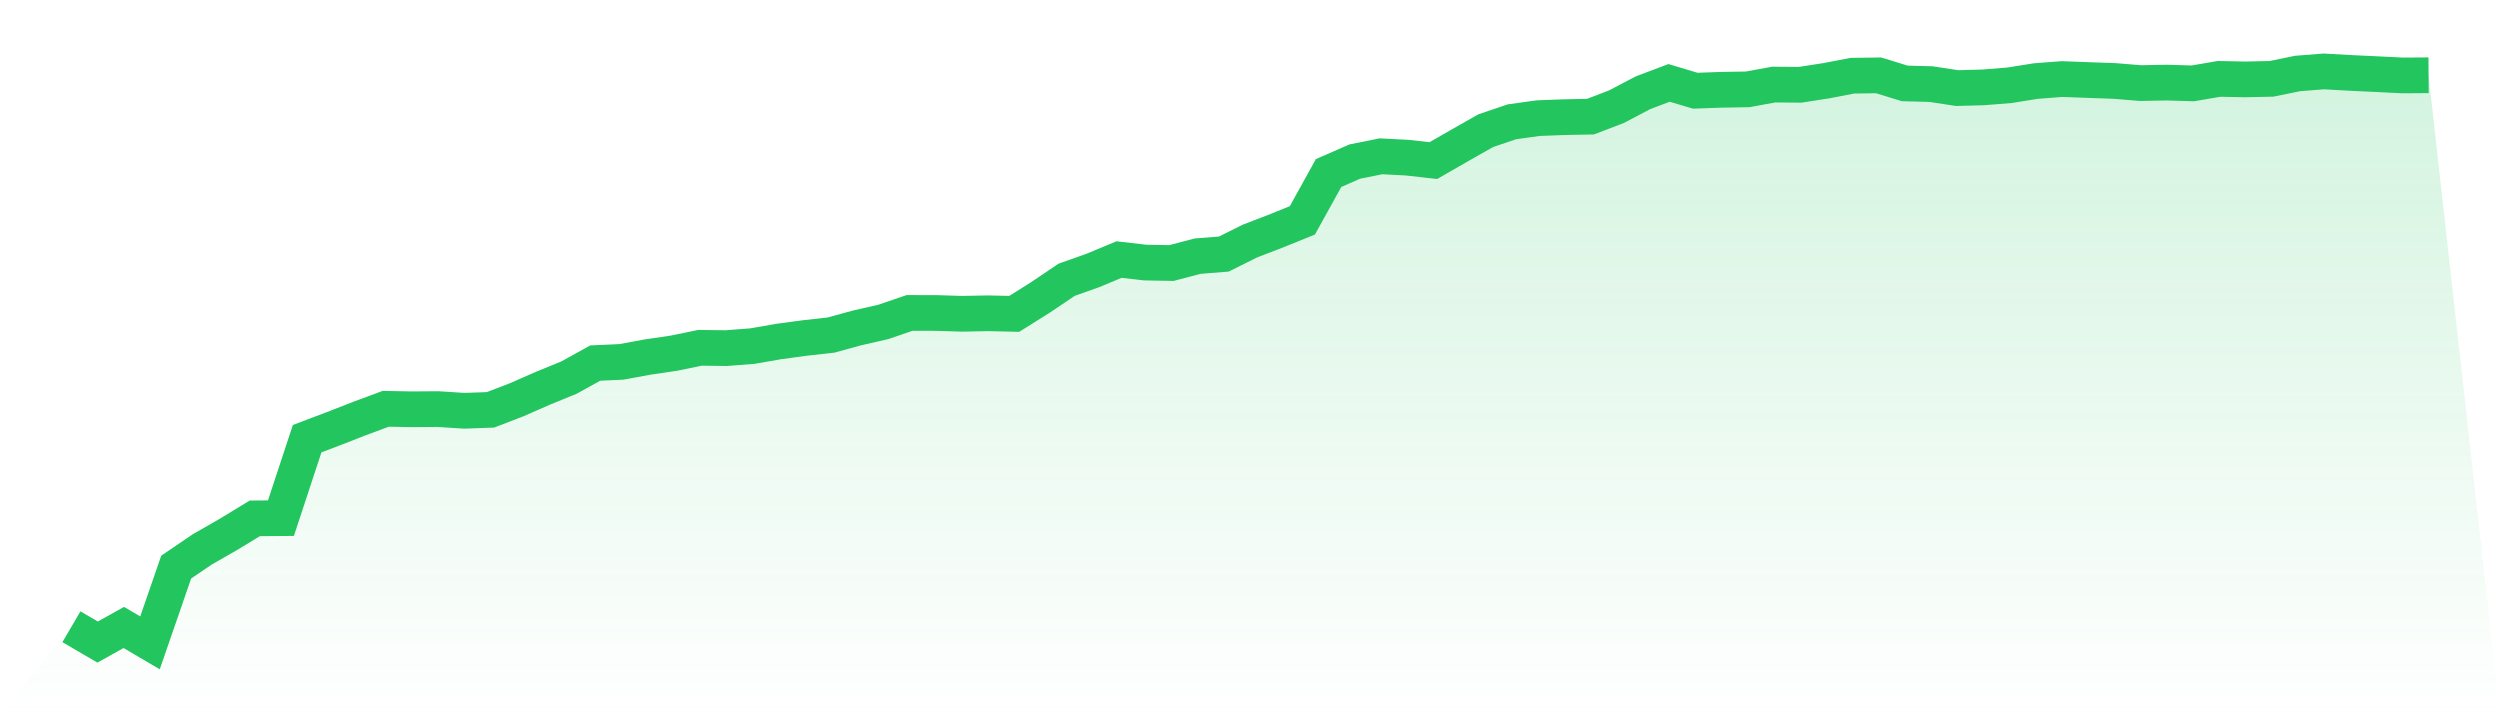 <svg viewBox="0 0 140 40" xmlns="http://www.w3.org/2000/svg">
<defs>
<linearGradient id="gradient" x1="0" x2="0" y1="0" y2="1">
<stop offset="0%" stop-color="#22c55e" stop-opacity="0.2"/>
<stop offset="100%" stop-color="#22c55e" stop-opacity="0"/>
</linearGradient>
</defs>
<path d="M4,35.098 L4,35.098 L5.467,35.955 L6.933,35.138 L8.4,36 L9.867,31.756 L11.333,30.762 L12.8,29.921 L14.267,29.028 L15.733,29.017 L17.2,24.565 L18.667,24.01 L20.133,23.437 L21.6,22.893 L23.067,22.92 L24.533,22.909 L26,23.004 L27.467,22.951 L28.933,22.387 L30.4,21.743 L31.867,21.143 L33.333,20.332 L34.8,20.265 L36.267,19.995 L37.733,19.779 L39.2,19.477 L40.667,19.495 L42.133,19.382 L43.6,19.126 L45.067,18.928 L46.533,18.764 L48,18.362 L49.467,18.027 L50.933,17.525 L52.4,17.527 L53.867,17.571 L55.333,17.544 L56.8,17.576 L58.267,16.654 L59.733,15.666 L61.2,15.146 L62.667,14.535 L64.133,14.704 L65.6,14.73 L67.067,14.344 L68.533,14.228 L70,13.497 L71.467,12.933 L72.933,12.34 L74.4,9.69 L75.867,9.049 L77.333,8.753 L78.8,8.829 L80.267,8.993 L81.733,8.151 L83.2,7.318 L84.667,6.821 L86.133,6.616 L87.6,6.561 L89.067,6.532 L90.533,5.97 L92,5.197 L93.467,4.642 L94.933,5.08 L96.4,5.028 L97.867,5.004 L99.333,4.735 L100.8,4.749 L102.267,4.522 L103.733,4.24 L105.2,4.22 L106.667,4.671 L108.133,4.709 L109.6,4.933 L111.067,4.893 L112.533,4.775 L114,4.54 L115.467,4.427 L116.933,4.482 L118.4,4.533 L119.867,4.653 L121.333,4.626 L122.8,4.669 L124.267,4.417 L125.733,4.446 L127.2,4.415 L128.667,4.115 L130.133,4 L131.6,4.082 L133.067,4.151 L134.533,4.224 L136,4.215 L140,40 L0,40 z" fill="url(#gradient)"/>
<path d="M4,35.098 L4,35.098 L5.467,35.955 L6.933,35.138 L8.4,36 L9.867,31.756 L11.333,30.762 L12.8,29.921 L14.267,29.028 L15.733,29.017 L17.2,24.565 L18.667,24.01 L20.133,23.437 L21.6,22.893 L23.067,22.92 L24.533,22.909 L26,23.004 L27.467,22.951 L28.933,22.387 L30.4,21.743 L31.867,21.143 L33.333,20.332 L34.8,20.265 L36.267,19.995 L37.733,19.779 L39.2,19.477 L40.667,19.495 L42.133,19.382 L43.6,19.126 L45.067,18.928 L46.533,18.764 L48,18.362 L49.467,18.027 L50.933,17.525 L52.4,17.527 L53.867,17.571 L55.333,17.544 L56.8,17.576 L58.267,16.654 L59.733,15.666 L61.2,15.146 L62.667,14.535 L64.133,14.704 L65.6,14.73 L67.067,14.344 L68.533,14.228 L70,13.497 L71.467,12.933 L72.933,12.34 L74.4,9.69 L75.867,9.049 L77.333,8.753 L78.8,8.829 L80.267,8.993 L81.733,8.151 L83.2,7.318 L84.667,6.821 L86.133,6.616 L87.6,6.561 L89.067,6.532 L90.533,5.97 L92,5.197 L93.467,4.642 L94.933,5.08 L96.4,5.028 L97.867,5.004 L99.333,4.735 L100.8,4.749 L102.267,4.522 L103.733,4.24 L105.2,4.22 L106.667,4.671 L108.133,4.709 L109.6,4.933 L111.067,4.893 L112.533,4.775 L114,4.54 L115.467,4.427 L116.933,4.482 L118.4,4.533 L119.867,4.653 L121.333,4.626 L122.8,4.669 L124.267,4.417 L125.733,4.446 L127.2,4.415 L128.667,4.115 L130.133,4 L131.6,4.082 L133.067,4.151 L134.533,4.224 L136,4.215" fill="none" stroke="#22c55e" stroke-width="2"/>
</svg>